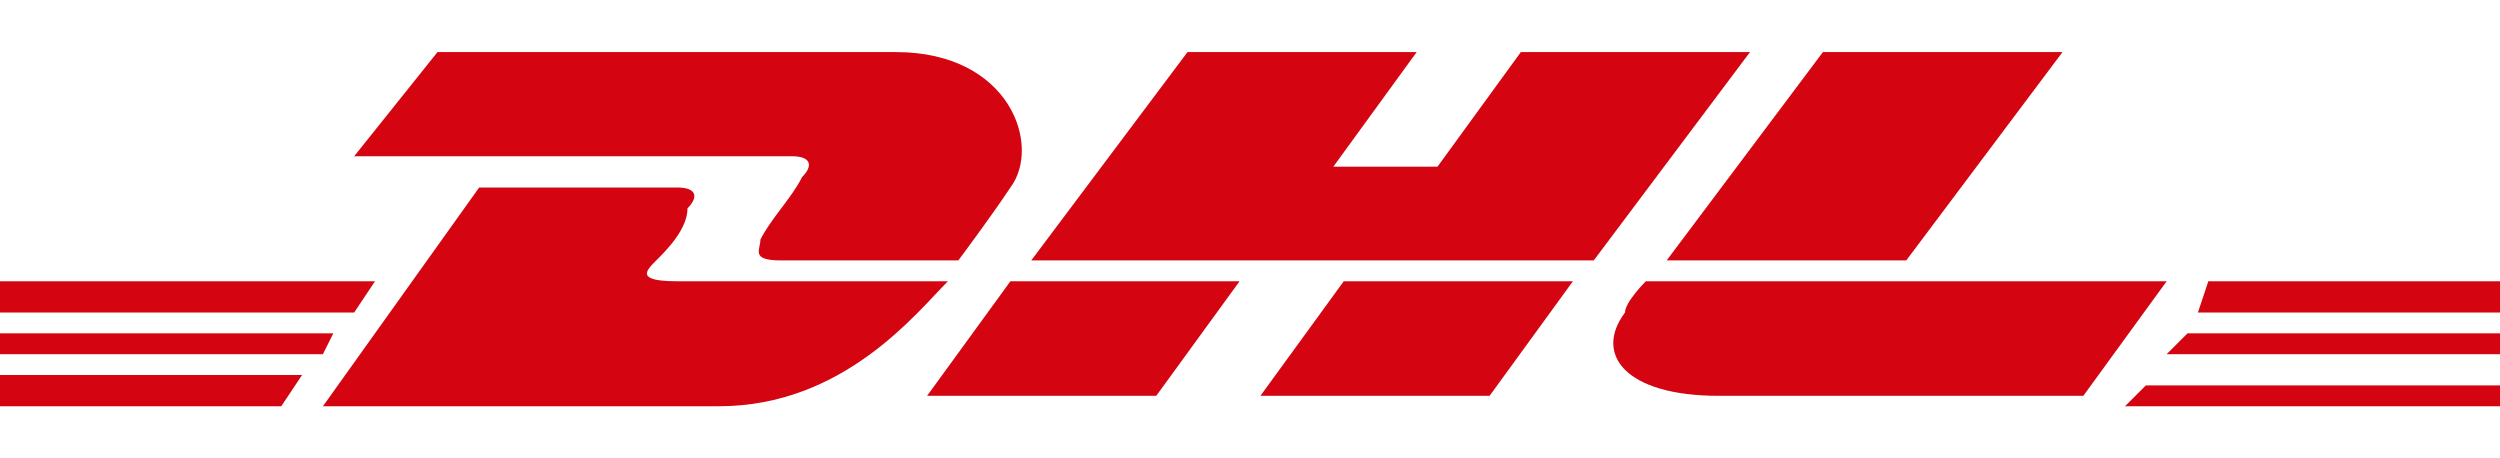 <?xml version="1.0" encoding="utf-8"?>
<!-- Generator: Adobe Illustrator 23.0.6, SVG Export Plug-In . SVG Version: 6.00 Build 0)  -->
<svg version="1.1" id="Layer_1" xmlns="http://www.w3.org/2000/svg" xmlns:xlink="http://www.w3.org/1999/xlink" x="0px" y="0px"
	 viewBox="0 0 24 4.4" style="enable-background:new 0 0 24 4.4;" xml:space="preserve">
<style type="text/css">
	.st0{fill:#D40511;}
</style>
<g>
	<path class="st0" d="M0,3.6h2.9L2.7,3.9H0V3.6z"/>
	<path class="st0" d="M24,3.9h-3.6l0.2-0.2H24V3.9z"/>
	<path class="st0" d="M0,3.2h3.2L3.1,3.4H0C0,3.4,0,3.2,0,3.2z"/>
	<path class="st0" d="M0,2.7h3.6L3.4,3H0C0,3,0,2.7,0,2.7z"/>
	<path class="st0" d="M24,3.4h-3.2l0.2-0.2H24V3.4z"/>
	<path class="st0" d="M21.2,2.7H24V3h-2.9L21.2,2.7z"/>
	<path class="st0" d="M3.1,3.9l1.5-2.1c0,0,1.7,0,1.9,0c0.2,0,0.2,0.1,0.1,0.2C6.6,2.2,6.4,2.4,6.3,2.5C6.2,2.6,6.1,2.7,6.5,2.7
		c0.3,0,2.6,0,2.6,0C8.8,3,8.1,3.9,6.9,3.9C5.9,3.9,3.1,3.9,3.1,3.9z"/>
	<path class="st0" d="M11.9,2.7l-0.8,1.1H8.9l0.8-1.1C9.7,2.7,11.9,2.7,11.9,2.7z"/>
	<path class="st0" d="M15.1,2.7l-0.8,1.1h-2.2l0.8-1.1H15.1z"/>
	<path class="st0" d="M15.8,2.7c0,0-0.2,0.2-0.2,0.3c-0.3,0.4,0,0.8,0.9,0.8c1,0,3.5,0,3.5,0l0.8-1.1H15.8z"/>
	<path class="st0" d="M4.2,0.5l-0.8,1c0,0,4,0,4.2,0c0.2,0,0.2,0.1,0.1,0.2C7.6,1.9,7.4,2.1,7.3,2.3C7.3,2.4,7.2,2.5,7.5,2.5
		c0.3,0,1.7,0,1.7,0s0.3-0.4,0.5-0.7c0.3-0.4,0-1.3-1.1-1.3C7.6,0.5,4.2,0.5,4.2,0.5z"/>
	<path class="st0" d="M15.3,2.5H9.9l1.5-2h2.2l-0.8,1.1h1l0.8-1.1h2.2C16.8,0.5,15.3,2.5,15.3,2.5z"/>
	<path class="st0" d="M19.8,0.5l-1.5,2H16l1.5-2H19.8z"/>
</g>
</svg>
